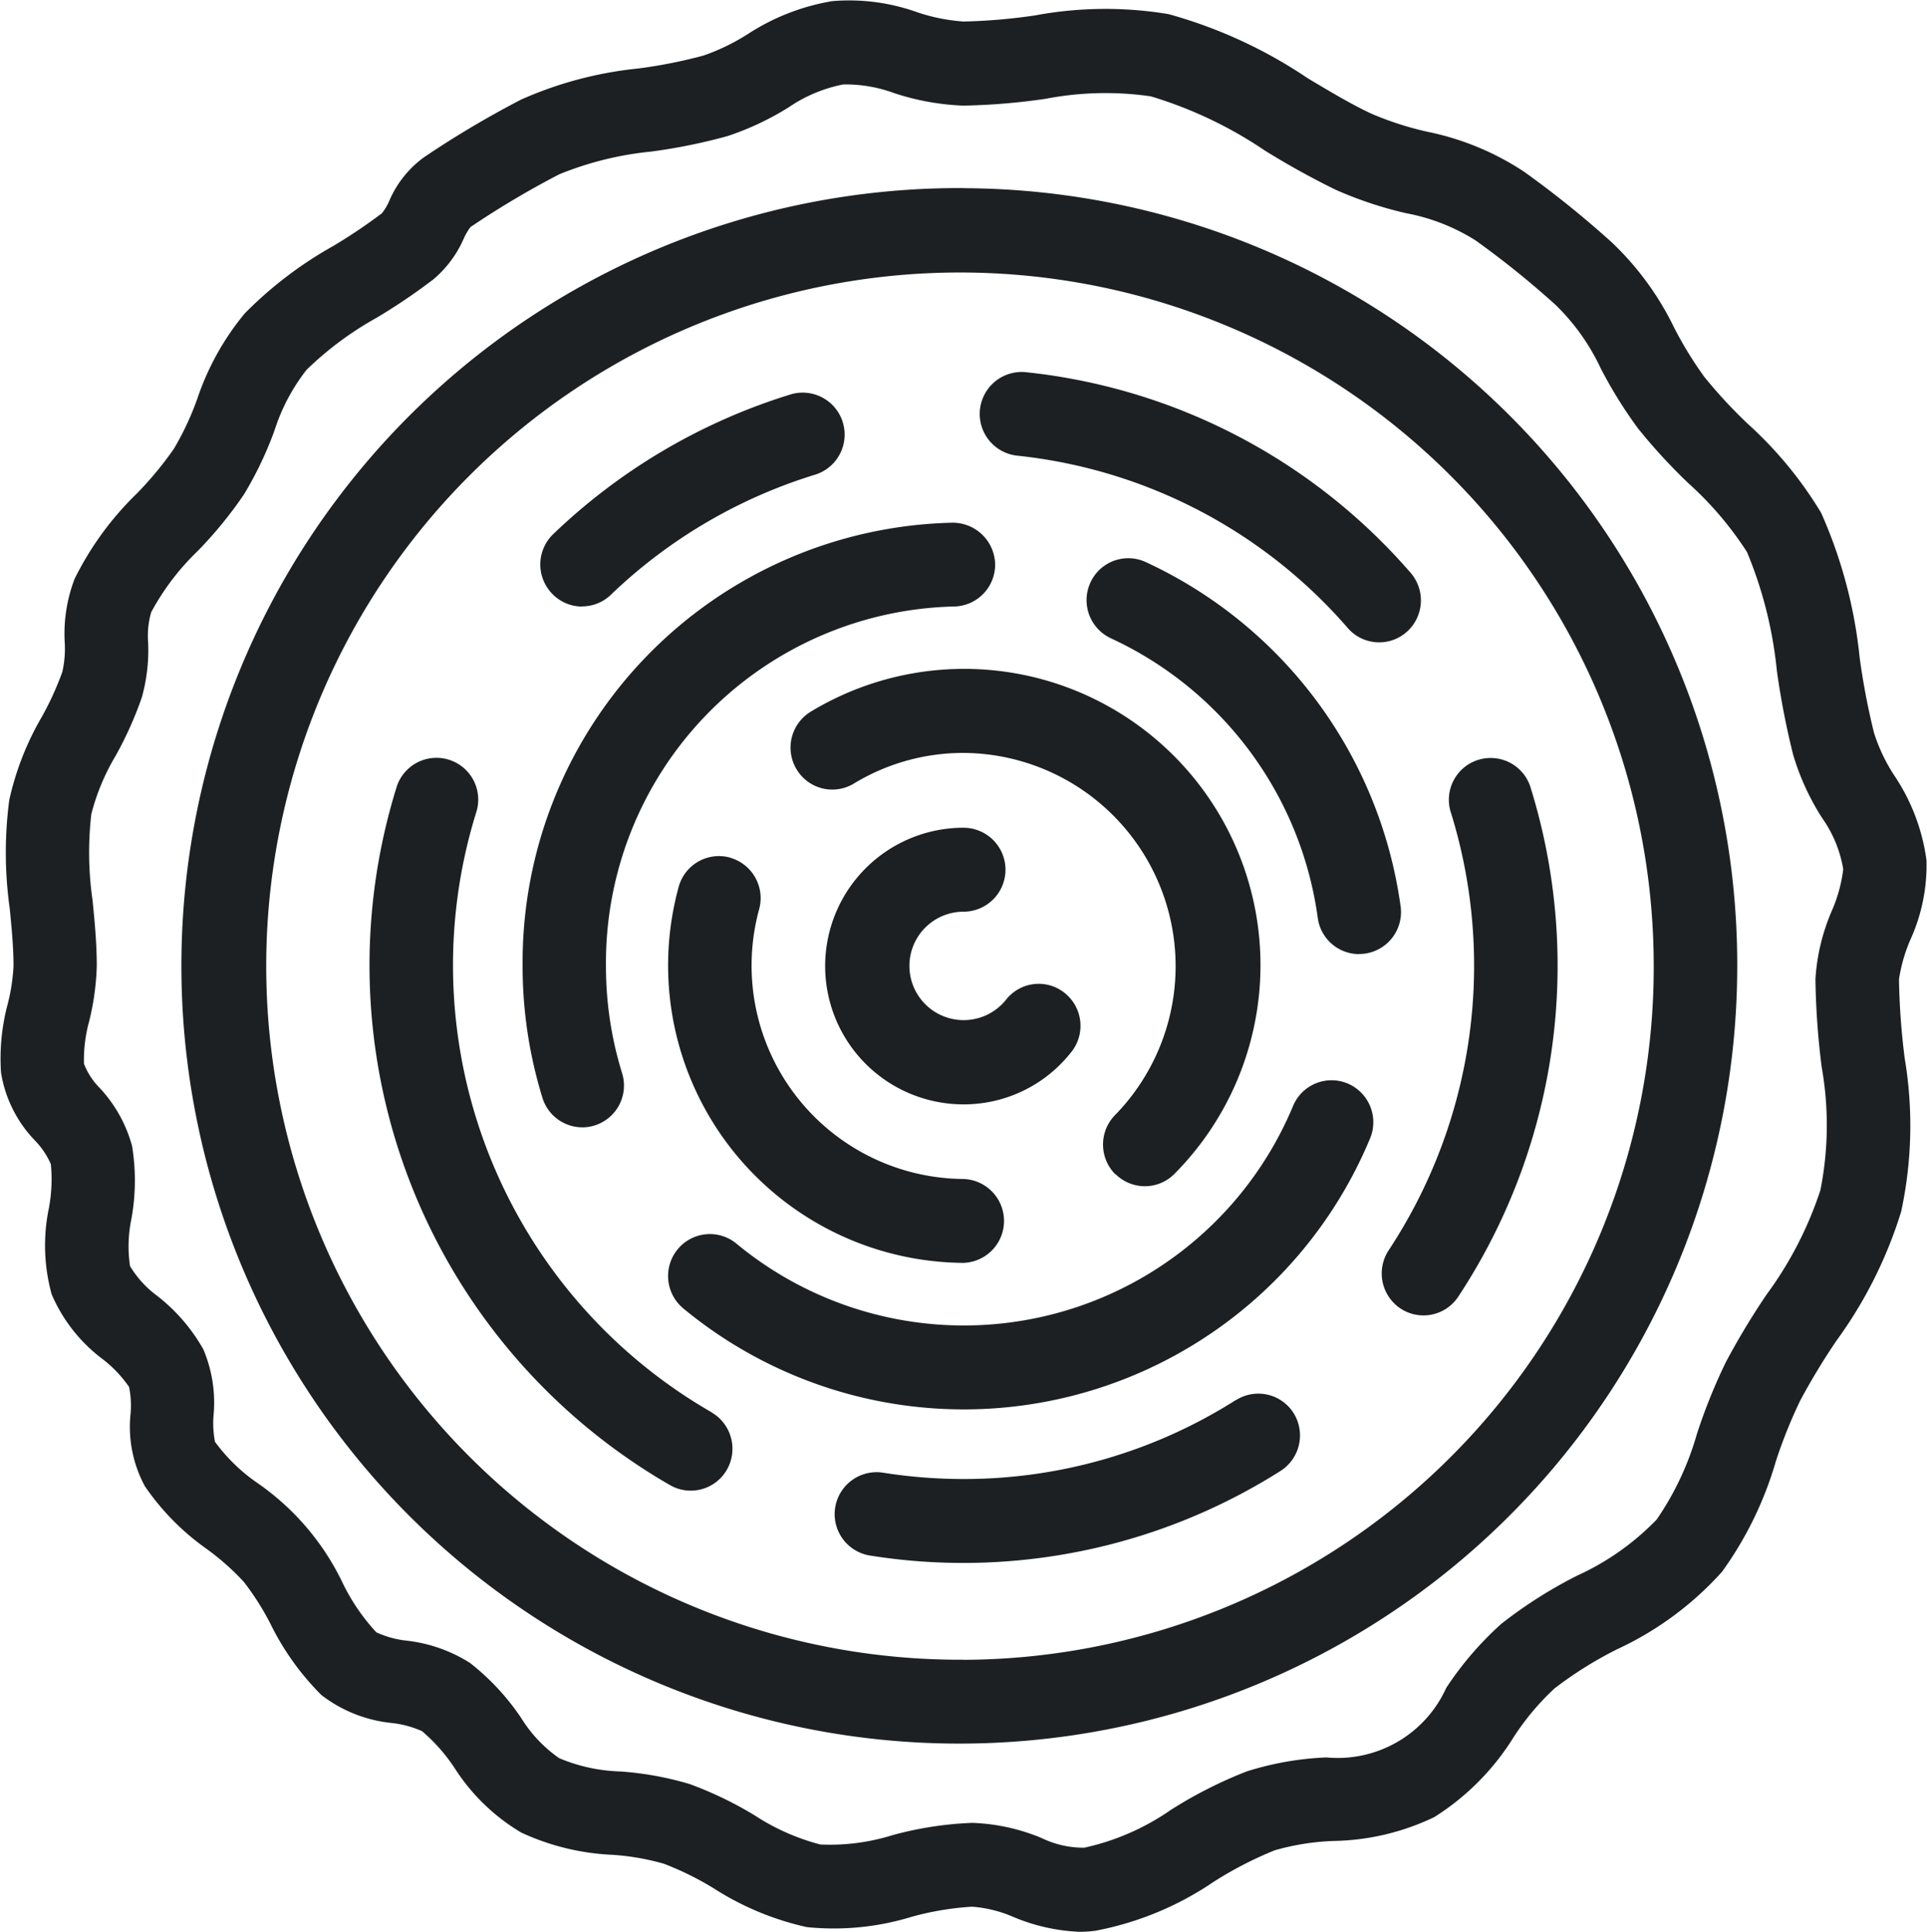 <svg xmlns="http://www.w3.org/2000/svg" width="37.776" height="37.877" viewBox="0 0 37.776 37.877">
  <path id="material" d="M1282.588,799.615a10.136,10.136,0,0,1-1.223,8.567.826.826,0,0,0,.227,1.141.816.816,0,0,0,1.135-.228,11.786,11.786,0,0,0,1.424-9.968.819.819,0,1,0-1.563.488Zm-2.025,5.3a.818.818,0,0,0-1.073.438,6.992,6.992,0,0,1-10.913,2.7.817.817,0,0,0-1.152.112.826.826,0,0,0,.111,1.159,8.626,8.626,0,0,0,13.462-3.33A.825.825,0,0,0,1280.563,804.915Zm10.314-6.882a14.063,14.063,0,0,1-.28-1.469,9.277,9.277,0,0,0-.756-2.841,7.741,7.741,0,0,0-1.446-1.752,9.673,9.673,0,0,1-.84-.908,7.407,7.407,0,0,1-.592-.964,5.775,5.775,0,0,0-1.22-1.673,19.352,19.352,0,0,0-1.722-1.388,5.365,5.365,0,0,0-1.9-.786,6.216,6.216,0,0,1-1.1-.356c-.393-.184-.806-.431-1.244-.693a9.3,9.3,0,0,0-2.728-1.257,7.519,7.519,0,0,0-2.61.024,11.194,11.194,0,0,1-1.409.121,3.613,3.613,0,0,1-.911-.183,3.963,3.963,0,0,0-1.663-.217,4.351,4.351,0,0,0-1.663.651,4.142,4.142,0,0,1-.86.416,9.688,9.688,0,0,1-1.281.254,7.5,7.5,0,0,0-2.292.608,19.132,19.132,0,0,0-1.905,1.131,2.051,2.051,0,0,0-.682.854,1.053,1.053,0,0,1-.146.246,10.487,10.487,0,0,1-.958.644,7.764,7.764,0,0,0-1.729,1.318,5.234,5.234,0,0,0-.933,1.68,5.65,5.65,0,0,1-.458.977,6.816,6.816,0,0,1-.731.881,6.1,6.1,0,0,0-1.213,1.665,3,3,0,0,0-.195,1.251,2.055,2.055,0,0,1-.047.576,5.951,5.951,0,0,1-.4.878,5.641,5.641,0,0,0-.64,1.633,7.9,7.9,0,0,0,.009,2.13c.038.391.074.76.074,1.125a3.767,3.767,0,0,1-.112.739,4.137,4.137,0,0,0-.133,1.353,2.484,2.484,0,0,0,.671,1.337,1.549,1.549,0,0,1,.306.458,3.067,3.067,0,0,1-.04.868,3.6,3.6,0,0,0,.056,1.684,3.126,3.126,0,0,0,1,1.271,2.411,2.411,0,0,1,.517.544,1.844,1.844,0,0,1,.03.522,2.448,2.448,0,0,0,.28,1.425,4.864,4.864,0,0,0,1.22,1.236,4.943,4.943,0,0,1,.719.639,5.274,5.274,0,0,1,.52.818,5.22,5.22,0,0,0,1,1.4,2.691,2.691,0,0,0,1.386.55,2,2,0,0,1,.587.159,3.424,3.424,0,0,1,.639.723,3.932,3.932,0,0,0,1.307,1.266,4.731,4.731,0,0,0,1.778.436,4.79,4.79,0,0,1,1.017.175,5.936,5.936,0,0,1,.979.483,5.623,5.623,0,0,0,1.826.76,5.209,5.209,0,0,0,2.047-.2,5.65,5.65,0,0,1,1.192-.2,2.478,2.478,0,0,1,.807.2,3.717,3.717,0,0,0,1.3.292,2.281,2.281,0,0,0,.312-.021,6.156,6.156,0,0,0,2.313-.957,7.315,7.315,0,0,1,1.2-.62,4.787,4.787,0,0,1,1.145-.183,4.747,4.747,0,0,0,1.985-.469,4.912,4.912,0,0,0,1.559-1.575,5.006,5.006,0,0,1,.8-.95,7.605,7.605,0,0,1,1.221-.764,6.344,6.344,0,0,0,2.059-1.521,7.043,7.043,0,0,0,1.053-2.159,9.571,9.571,0,0,1,.481-1.2,13.336,13.336,0,0,1,.708-1.17,8.588,8.588,0,0,0,1.27-2.534,8,8,0,0,0,.068-3.011,13.92,13.92,0,0,1-.111-1.541,3.1,3.1,0,0,1,.223-.777,3.535,3.535,0,0,0,.316-1.558,3.908,3.908,0,0,0-.63-1.661A3.389,3.389,0,0,1,1290.877,798.033Zm-.822,3.486a3.982,3.982,0,0,0-.325,1.348,15.232,15.232,0,0,0,.122,1.722,6.524,6.524,0,0,1-.025,2.417,7.277,7.277,0,0,1-1.055,2.046,14.633,14.633,0,0,0-.795,1.319,10.941,10.941,0,0,0-.57,1.412,5.729,5.729,0,0,1-.789,1.68,5.1,5.1,0,0,1-1.559,1.1,8.9,8.9,0,0,0-1.49.948,6.435,6.435,0,0,0-1.077,1.254,2.336,2.336,0,0,1-2.35,1.363,5.967,5.967,0,0,0-1.561.274,8.578,8.578,0,0,0-1.485.753,4.753,4.753,0,0,1-1.7.743,1.873,1.873,0,0,1-.83-.187,3.86,3.86,0,0,0-1.367-.3,6.88,6.88,0,0,0-1.565.242,4.119,4.119,0,0,1-1.411.182,4.348,4.348,0,0,1-1.286-.57,7.267,7.267,0,0,0-1.273-.614,6.259,6.259,0,0,0-1.362-.248,3.33,3.33,0,0,1-1.2-.261,2.673,2.673,0,0,1-.743-.786,4.7,4.7,0,0,0-1-1.078,2.924,2.924,0,0,0-1.249-.44,1.9,1.9,0,0,1-.591-.163,3.936,3.936,0,0,1-.662-.971,5.006,5.006,0,0,0-1.661-1.951,3.456,3.456,0,0,1-.841-.815,1.944,1.944,0,0,1-.028-.512,2.677,2.677,0,0,0-.2-1.3,3.52,3.52,0,0,0-.9-1.045,2.028,2.028,0,0,1-.537-.587,2.622,2.622,0,0,1,.026-.919,4.208,4.208,0,0,0,.014-1.436,2.706,2.706,0,0,0-.643-1.147,1.347,1.347,0,0,1-.3-.467,2.87,2.87,0,0,1,.1-.824,5.071,5.071,0,0,0,.151-1.089c0-.445-.041-.872-.082-1.286a6.571,6.571,0,0,1-.025-1.692,4.308,4.308,0,0,1,.477-1.146,7.213,7.213,0,0,0,.513-1.143,3.445,3.445,0,0,0,.124-1.078,1.668,1.668,0,0,1,.06-.594,4.849,4.849,0,0,1,.912-1.2,8.135,8.135,0,0,0,.907-1.11,7.069,7.069,0,0,0,.6-1.259,3.8,3.8,0,0,1,.627-1.184,6.478,6.478,0,0,1,1.376-1.022,11.917,11.917,0,0,0,1.112-.753,2.2,2.2,0,0,0,.591-.793,1.148,1.148,0,0,1,.134-.231,17.6,17.6,0,0,1,1.74-1.034,6.425,6.425,0,0,1,1.795-.445,11,11,0,0,0,1.505-.305,5.558,5.558,0,0,0,1.2-.565,2.865,2.865,0,0,1,1.066-.447,2.73,2.73,0,0,1,1,.17,4.915,4.915,0,0,0,1.356.245,12.717,12.717,0,0,0,1.615-.134,6.194,6.194,0,0,1,2.059-.048,8.189,8.189,0,0,1,2.235,1.062,15.884,15.884,0,0,0,1.392.771,7.613,7.613,0,0,0,1.381.459,3.88,3.88,0,0,1,1.359.533,17.624,17.624,0,0,1,1.574,1.269,4.243,4.243,0,0,1,.881,1.242,8.9,8.9,0,0,0,.724,1.168,11.092,11.092,0,0,0,.99,1.079,6.667,6.667,0,0,1,1.152,1.352,8.141,8.141,0,0,1,.586,2.33,15.672,15.672,0,0,0,.32,1.648,4.848,4.848,0,0,0,.57,1.241,2.432,2.432,0,0,1,.411,1A2.9,2.9,0,0,1,1290.055,801.519Zm-11.685,9.6a9.941,9.941,0,0,1-5.34,1.55,10.044,10.044,0,0,1-1.576-.124.822.822,0,0,0-.256,1.625,11.623,11.623,0,0,0,8.047-1.66.826.826,0,0,0,.254-1.135A.817.817,0,0,0,1278.371,811.122Zm-5.34-23.762a15.25,15.25,0,1,0,15.167,15.25A15.226,15.226,0,0,0,1273.031,787.359Zm0,28.855a13.6,13.6,0,1,1,13.53-13.6A13.584,13.584,0,0,1,1273.031,816.214Zm-4.579-15.728a.818.818,0,0,0-1.006.576,5.832,5.832,0,0,0,5.584,7.371.823.823,0,0,0,0-1.645,4.185,4.185,0,0,1-4.006-5.289A.824.824,0,0,0,1268.452,800.486Zm7.561,6.209a.815.815,0,0,0,1.157-.012,5.809,5.809,0,0,0-7.136-9.057.825.825,0,0,0-.276,1.13.816.816,0,0,0,1.124.278,4.127,4.127,0,0,1,2.15-.6,4.182,4.182,0,0,1,2.97,7.1A.825.825,0,0,0,1276.012,806.7Zm-.866-2.4a.825.825,0,0,0-.134-1.155.814.814,0,0,0-1.15.134,1.063,1.063,0,1,1-.833-1.727.823.823,0,0,0,0-1.646,2.712,2.712,0,0,0,0,5.424A2.677,2.677,0,0,0,1275.146,804.292Zm-1.079-11.691a9.949,9.949,0,0,1,6.495,3.381.815.815,0,0,0,1.155.077.826.826,0,0,0,.076-1.161,11.573,11.573,0,0,0-7.557-3.934.823.823,0,0,0-.168,1.637Zm-8.514,13.172a.82.82,0,0,0,.782-1.067,7.072,7.072,0,0,1-.315-2.1,6.989,6.989,0,0,1,6.829-7.046.821.821,0,0,0,.8-.843.833.833,0,0,0-.839-.8,8.622,8.622,0,0,0-8.424,8.692,8.73,8.73,0,0,0,.389,2.585A.818.818,0,0,0,1265.553,805.773Zm15.236-3.4a.772.772,0,0,0,.109-.007.821.821,0,0,0,.7-.925,8.753,8.753,0,0,0-5-6.754.816.816,0,0,0-1.083.408.825.825,0,0,0,.407,1.09,7.1,7.1,0,0,1,4.051,5.475A.819.819,0,0,0,1280.789,802.377Zm-15.238-6.815a.812.812,0,0,0,.565-.228,10.033,10.033,0,0,1,4.021-2.36.823.823,0,0,0-.472-1.576,11.675,11.675,0,0,0-4.679,2.747.825.825,0,0,0-.026,1.163A.813.813,0,0,0,1265.551,795.562Zm2.537,15.8a10.111,10.111,0,0,1-4.616-11.747.819.819,0,1,0-1.563-.488,11.762,11.762,0,0,0,5.369,13.666.816.816,0,0,0,1.115-.308A.826.826,0,0,0,1268.089,811.362Z" transform="translate(-1254.141 -783.669)" fill="#1d2023"/>
</svg>
